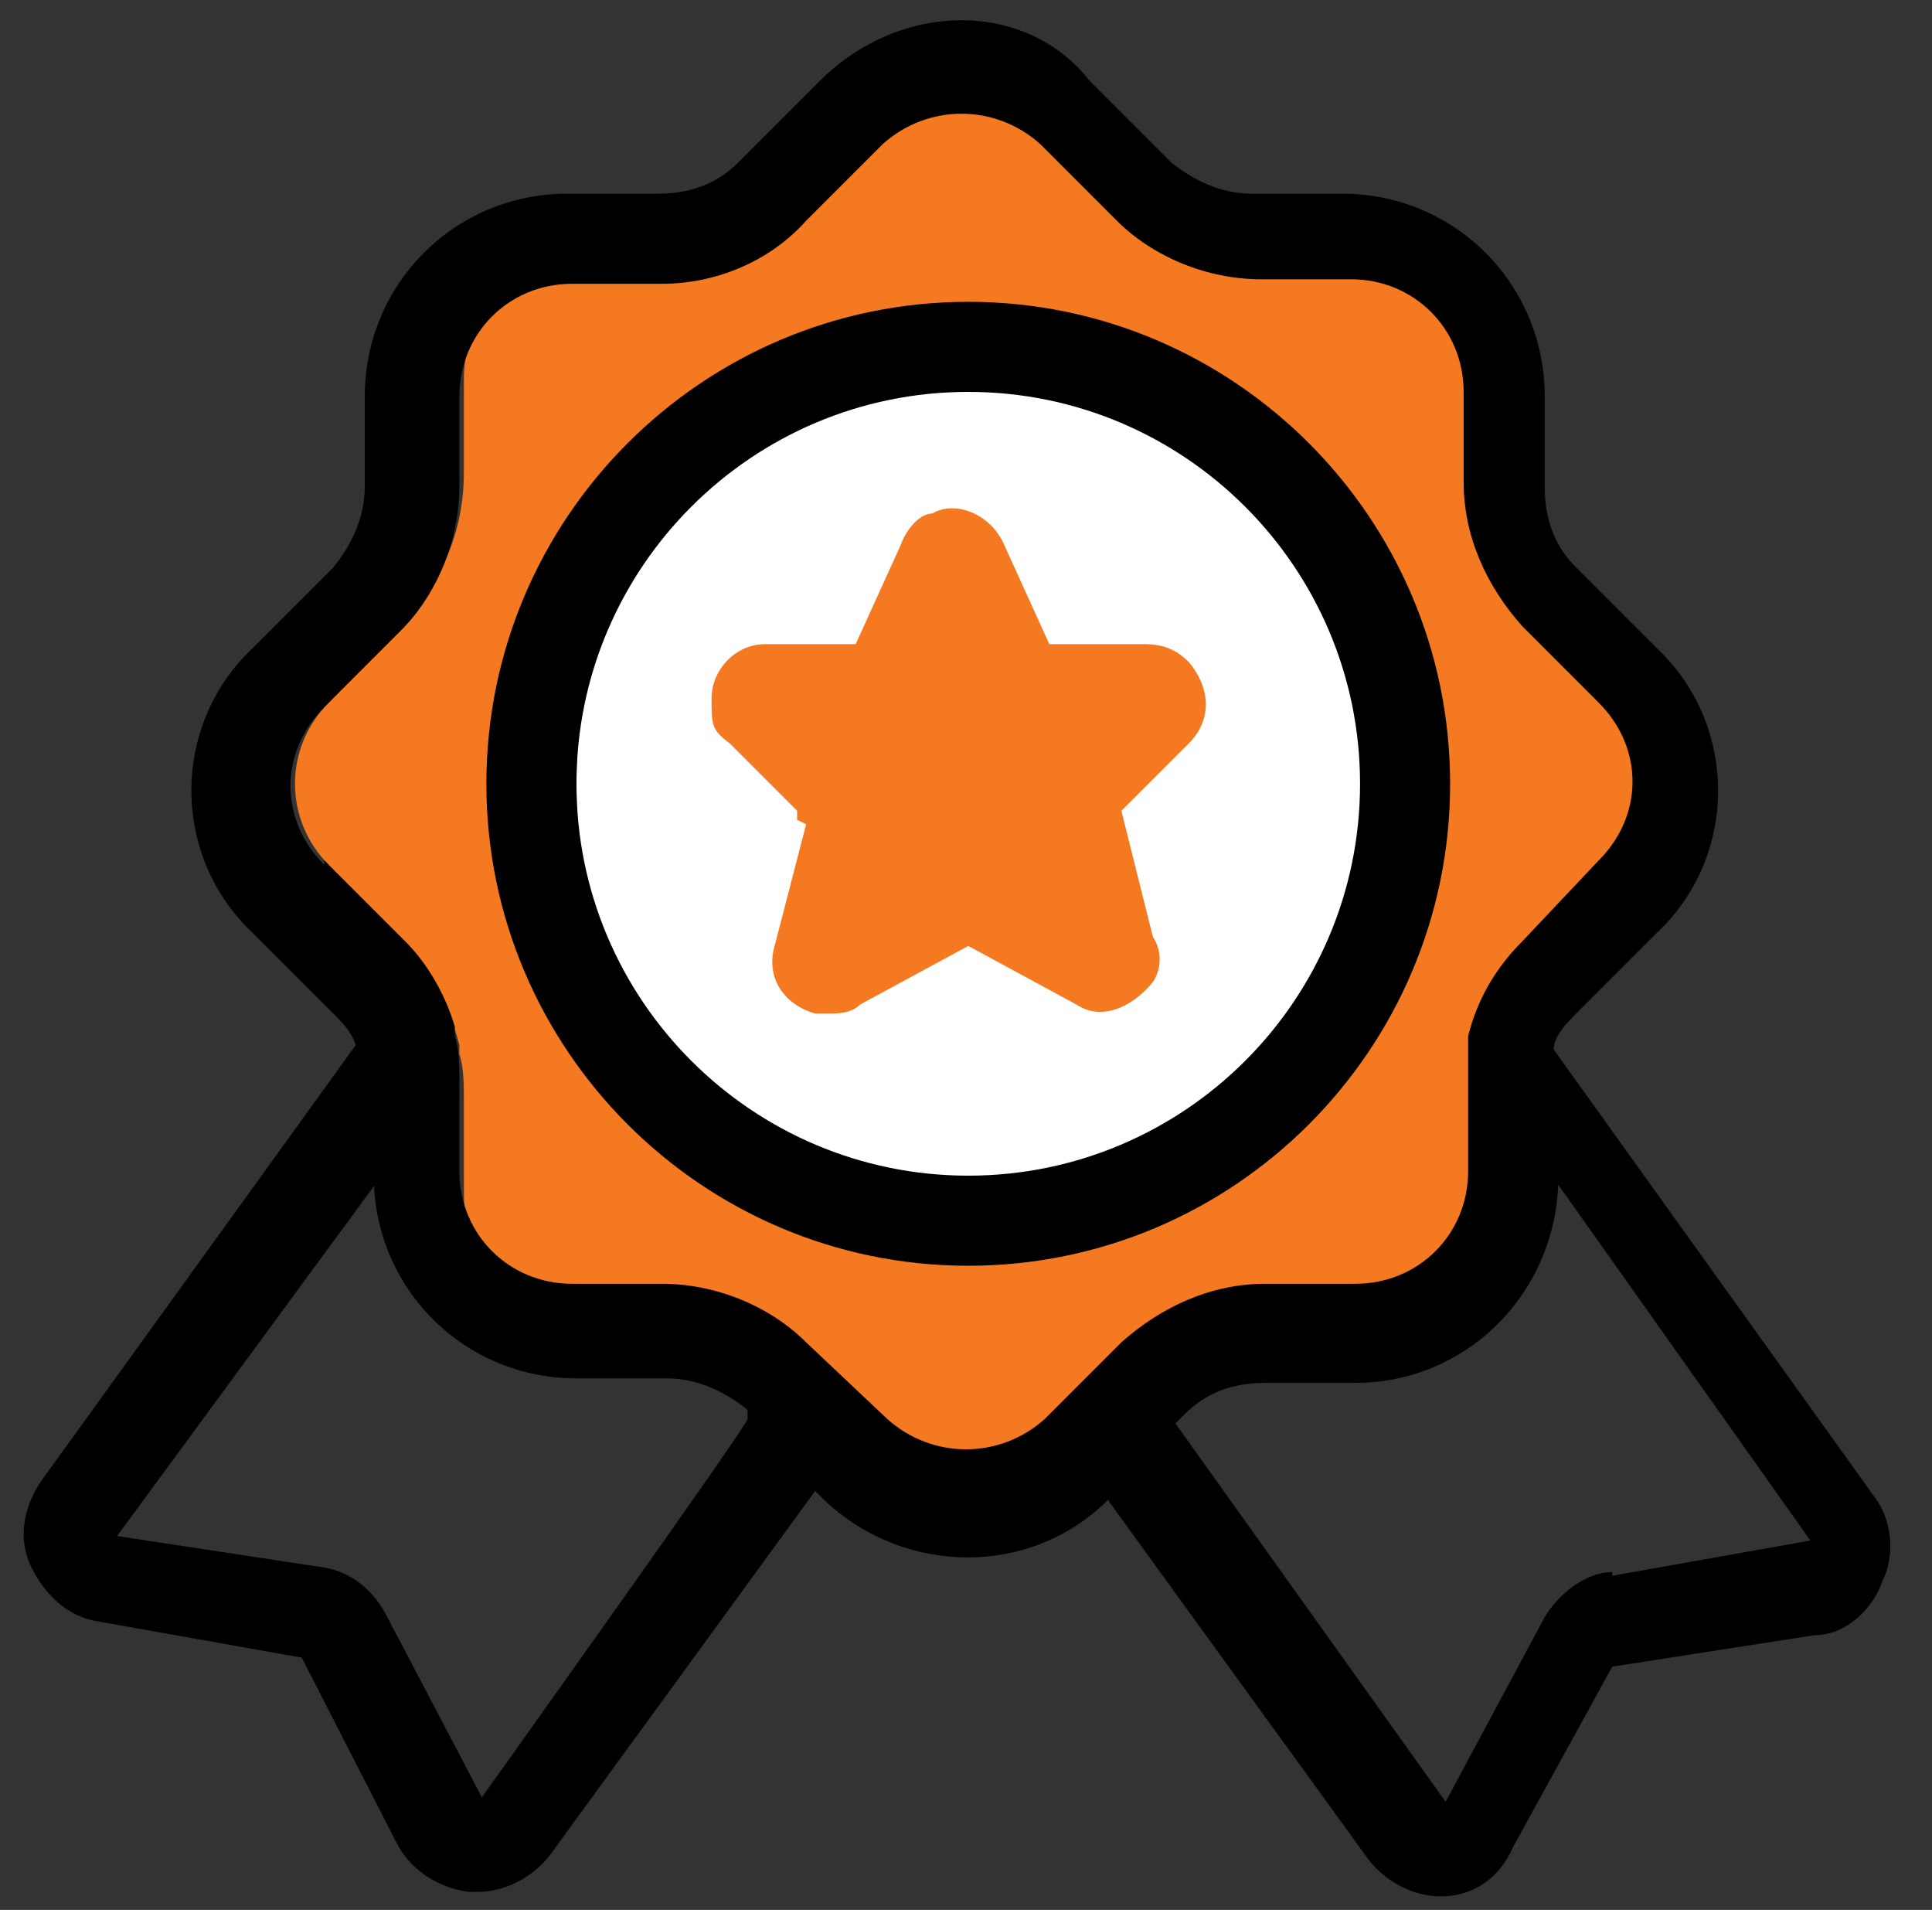 <?xml version="1.0" encoding="UTF-8"?>
<svg id="Layer_1" xmlns="http://www.w3.org/2000/svg" version="1.1" viewBox="0 0 42.9 42.4">
  <rect x="0" y="0" width="42.9" height="42.4" fill="#333333" stroke="none"/>
  <!-- Generator: Adobe Illustrator 29.3.1, SVG Export Plug-In . SVG Version: 2.1.0 Build 151)  -->
  <defs>
    <style>
      .st0 {
        fill: #fff;
      }

      .st1 {
        fill: #f47920;
      }
    </style>
  </defs>
  <path class="st1" d="M7.3,19.2c-1-1-1-2.6,0-3.6l1.7-1.8c.8-.9,1.3-2,1.3-3.3v-2.1c0-1.4,1.1-2.6,2.5-2.6h2c1.2,0,2.4-.5,3.2-1.4l1.7-1.8c1-1,2.5-1,3.5,0l1.7,1.8c.8.9,2,1.4,3.2,1.4h2c1.4,0,2.5,1.1,2.5,2.6h0v2.1c0,1.2.5,2.4,1.3,3.3l1.7,1.8c1,1,1,2.6,0,3.6l-1.7,1.8h0c-.6.6-1,1.4-1.2,2.2h0v3.2c0,1.4-1.1,2.6-2.5,2.6h-2c-1.2,0-2.3.5-3.2,1.4l-1.7,1.8c-1,1-2.5,1-3.5,0l-1.8-1.7c-.8-.9-2-1.4-3.2-1.4h-2c-1.4,0-2.5-1.1-2.5-2.6v-2.1c0-.3,0-.7-.1-1v-.2c-.2-.8-.6-1.4-1.1-2l-1.8-1.9h0Z"/>
  <ellipse class="st0" cx="21.8" cy="17.4" rx="9" ry="9.6"/>
  <path d="M21.5,28.1c5.9,0,10.7-4.8,10.7-10.7s-4.8-10.7-10.7-10.7-10.7,4.8-10.7,10.7h0c0,5.9,4.8,10.7,10.7,10.7ZM21.5,8.7c4.8,0,8.7,3.9,8.7,8.7s-3.9,8.7-8.7,8.7-8.7-3.9-8.7-8.7,3.9-8.7,8.7-8.7Z"/>
  <path d="M2.2,36l4.5.8,2.1,4.1c.3.6.9,1,1.6,1.1h.2c.6,0,1.2-.3,1.6-.8l5.9-8.1.2.2c1.8,1.7,4.6,1.7,6.3,0h0l5.8,8c.4.5,1,.8,1.6.8h0c.7,0,1.3-.4,1.6-1.1l2.2-4,4.5-.7c.7,0,1.3-.6,1.5-1.2.3-.6.2-1.4-.2-1.9l-7.1-9.9c0-.3.3-.6.5-.8l1.8-1.8c1.8-1.7,1.8-4.6,0-6.3h0l-1.8-1.8c-.5-.5-.7-1.1-.7-1.8v-2c0-2.5-2-4.5-4.5-4.5h-2c-.7,0-1.3-.3-1.8-.7l-1.8-1.8c-1.4-1.8-4.2-1.8-6,0l-1.8,1.8c-.5.5-1.1.7-1.8.7h-2c-2.5,0-4.5,2-4.5,4.5h0v2c0,.7-.3,1.3-.7,1.8l-1.8,1.8c-1.8,1.7-1.8,4.6,0,6.3h0l1.8,1.8c.2.2.4.4.5.7L.9,32.9c-.4.6-.5,1.3-.2,1.9.3.6.8,1.1,1.5,1.2ZM35.8,34.9c-.6,0-1.2.5-1.5,1l-2.2,4.1-6-8.4.2-.2c.5-.5,1.1-.7,1.8-.7h2c2.4,0,4.4-1.9,4.5-4.4l5.6,7.9-4.5.8h.1ZM7.2,19.2c-1-1-1-2.5,0-3.5l1.7-1.7c.8-.8,1.3-2,1.3-3.2v-2c0-1.4,1.1-2.5,2.5-2.5h2c1.2,0,2.4-.5,3.2-1.4l1.7-1.7c1-.9,2.5-.9,3.5,0l1.7,1.7c.8.8,2,1.3,3.2,1.3h2c1.4,0,2.5,1.1,2.5,2.5h0v2c0,1.2.5,2.3,1.3,3.2l1.7,1.7c1,1,1,2.5,0,3.5l-1.7,1.8h0c-.6.6-1,1.3-1.2,2.1h0v3c0,1.4-1.1,2.5-2.5,2.5h-2c-1.2,0-2.3.5-3.2,1.3l-1.7,1.7c-1,.9-2.5.9-3.5,0l-1.8-1.7c-.8-.8-2-1.3-3.2-1.3h-2c-1.4,0-2.5-1.1-2.5-2.5v-2c0-.3,0-.7-.1-1v-.2c-.2-.7-.6-1.4-1.1-1.9l-1.8-1.8h0ZM8.3,26.1h0c0,2.5,2,4.5,4.5,4.5h2c.7,0,1.3.3,1.8.7v.2c.1,0-5.9,8.4-5.9,8.4l-2.1-4c-.3-.6-.8-1-1.4-1.1l-4.6-.7,5.8-7.9h-.1Z"/>
  <path class="st1" d="M17.9,18.3l-.7,2.7c-.2.7.2,1.3.9,1.5h.3c.2,0,.5,0,.7-.2l2.4-1.3,2.4,1.3c.6.4,1.3,0,1.7-.5.2-.3.2-.7,0-1l-.7-2.8,1.5-1.5c.5-.5.5-1.2,0-1.8-.3-.3-.6-.4-1-.4h-2.1l-1-2.2c-.3-.7-1.1-1-1.6-.7-.3,0-.6.4-.7.7h0l-1,2.2h-2c-.7,0-1.2.6-1.2,1.2s0,.7.4,1l1.5,1.5v.2ZM19.8,16.5c.5,0,1-.3,1.2-.8l.5-1.2.5,1.2c.2.5.7.8,1.2.8h1l-.7.7c-.3.3-.5.8-.4,1.2l.4,1.6-1.3-.8c-.4-.2-.9-.2-1.2,0l-1.3.8.4-1.6c0-.5,0-.9-.3-1.2l-.7-.7s1,0,1,0Z"/>
  <rect class="st1" x="18.5" y="14.3" width="6" height="6.7" rx="2.6" ry="2.6"/>
</svg>